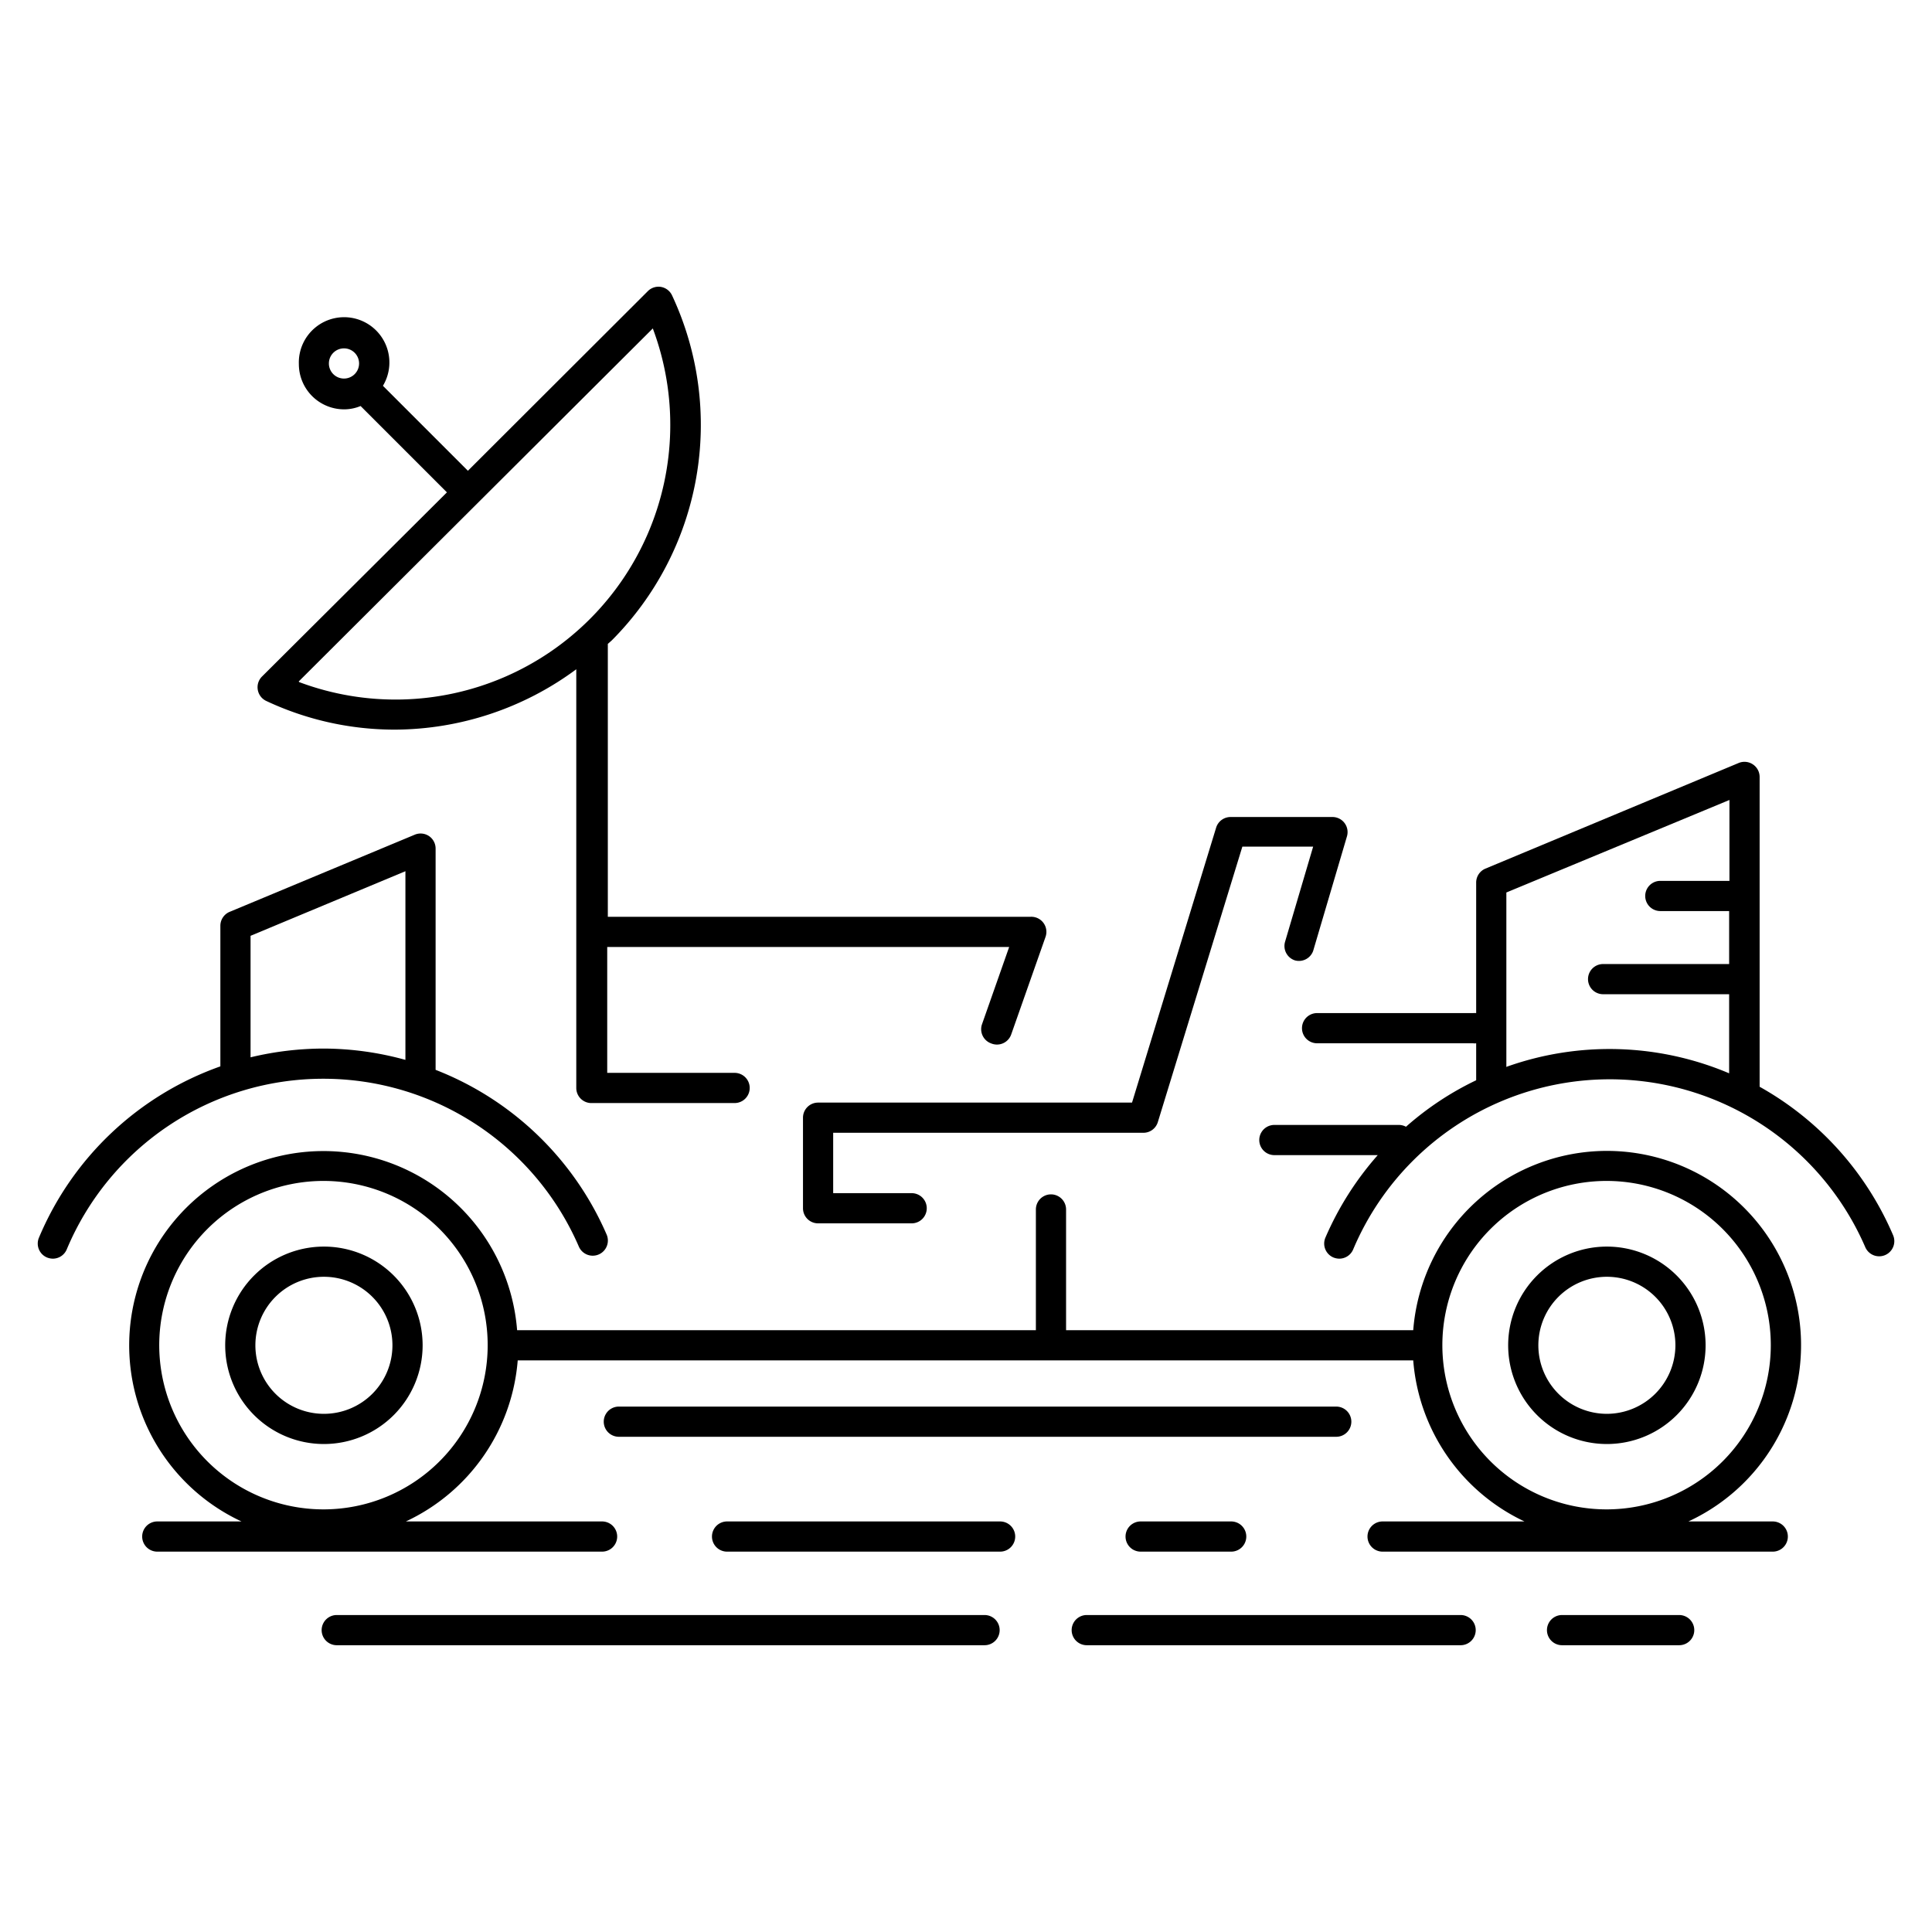 <?xml version="1.0" ?><!-- Uploaded to: SVG Repo, www.svgrepo.com, Generator: SVG Repo Mixer Tools -->
<svg fill="#000000" width="800px" height="800px" viewBox="0 0 128 128" data-name="Layer 1" id="Layer_1" xmlns="http://www.w3.org/2000/svg"><title/><path d="M106.45,82.59A6.54,6.54,0,1,0,113,89.13,6.54,6.54,0,0,0,106.45,82.59Zm0,11.08A4.54,4.54,0,1,1,111,89.13,4.55,4.55,0,0,1,106.45,93.67Z"/><path d="M106.45,76.25A12.88,12.88,0,0,0,93.63,88.13h-23v-8a1,1,0,0,0-2,0v8H34.26A12.87,12.87,0,1,0,16,100.8H10.42a1,1,0,0,0,0,2H39.89a1,1,0,0,0,0-2h-13a12.91,12.91,0,0,0,7.41-10.67H93.63A12.91,12.91,0,0,0,101,100.8H91.6a1,1,0,0,0,0,2h25.85a1,1,0,0,0,0-2h-5.59a12.87,12.87,0,0,0-5.41-24.55ZM21.44,100A10.88,10.88,0,1,1,32.31,89.13,10.88,10.88,0,0,1,21.44,100Zm85,0a10.88,10.88,0,1,1,10.88-10.87A10.88,10.88,0,0,1,106.45,100Z"/><path d="M21.44,82.59A6.54,6.54,0,1,0,28,89.13,6.54,6.54,0,0,0,21.44,82.59Zm0,11.08A4.54,4.54,0,1,1,26,89.13,4.54,4.54,0,0,1,21.44,93.67Z"/><path d="M116.58,72V51.47a1,1,0,0,0-.45-.83,1,1,0,0,0-.94-.09l-16.78,7a1,1,0,0,0-.61.93v8.64a1.42,1.42,0,0,0-.2,0H87.26a1,1,0,1,0,0,2H97.6a.71.71,0,0,0,.2,0v2.45a20.09,20.09,0,0,0-4.65,3.08,1,1,0,0,0-.45-.12H84.43a1,1,0,0,0,0,2h6.85A20.53,20.53,0,0,0,87.81,82a1,1,0,0,0,.53,1.31,1.09,1.09,0,0,0,.39.08,1,1,0,0,0,.92-.61,18.45,18.45,0,0,1,33.93-.15,1,1,0,1,0,1.84-.8A20.49,20.49,0,0,0,116.58,72ZM99.8,70.66V59.13L114.58,53v5.36H110a1,1,0,0,0,0,2h4.56v3.51h-8.35a1,1,0,1,0,0,2h8.35v5.24a20.32,20.32,0,0,0-14.78-.42Z"/><path d="M21.42,71.47A18.44,18.44,0,0,1,38.35,82.59a1,1,0,1,0,1.84-.8A20.43,20.43,0,0,0,28.86,70.88V56.22a1,1,0,0,0-.44-.83,1,1,0,0,0-.94-.09L15.22,60.41a1,1,0,0,0-.62.92v9.32A20.41,20.41,0,0,0,2.58,82a1,1,0,0,0,.53,1.31,1.09,1.09,0,0,0,.39.08,1,1,0,0,0,.92-.61A18.42,18.42,0,0,1,21.42,71.47ZM16.6,62l10.26-4.28v12.5a20.47,20.47,0,0,0-5.44-.75,20.85,20.85,0,0,0-4.82.58Z"/><path d="M39.23,73.08h9.44a1,1,0,0,0,0-2H40.23V62.74H66.86l-1.8,5.12a1,1,0,0,0,.61,1.27A1,1,0,0,0,67,68.52l2.27-6.45a1,1,0,0,0-1-1.33h-28V42.66l.26-.23a20.24,20.24,0,0,0,4-22.85,1,1,0,0,0-.73-.57,1,1,0,0,0-.88.28L31,31.19l-5.63-5.63a3,3,0,1,0-5.57-1.44,3,3,0,0,0,3,3,2.83,2.83,0,0,0,1.09-.22l5.72,5.72L17.35,44.83a1,1,0,0,0-.27.88,1,1,0,0,0,.56.73,20,20,0,0,0,8.54,1.9,20.32,20.32,0,0,0,12-4V72.08A1,1,0,0,0,39.23,73.08Zm-17.44-49a1,1,0,1,1,1,1A1,1,0,0,1,21.79,24.12Zm-2,21.07L43.25,21.76A18.2,18.2,0,0,1,19.82,45.19Z"/><path d="M85.8,63.63A1,1,0,0,0,87,63l2.24-7.59a1,1,0,0,0-1-1.28H81.57a1,1,0,0,0-1,.71L75,73.05H54.2a1,1,0,0,0-1,1v6a1,1,0,0,0,1,1h6.2a1,1,0,0,0,0-2H55.2v-4H75.76a1,1,0,0,0,.95-.71l5.6-18.25H87l-1.86,6.3A1,1,0,0,0,85.8,63.63Z"/><path d="M89.53,94.19a1,1,0,0,0-1-1H41a1,1,0,0,0,0,2h47.5A1,1,0,0,0,89.53,94.19Z"/><path d="M66.23,108a1,1,0,0,0-1-1H22.31a1,1,0,0,0,0,2H65.23A1,1,0,0,0,66.23,108Z"/><path d="M72,109H96.77a1,1,0,0,0,0-2H72a1,1,0,1,0,0,2Z"/><path d="M67.26,101.8a1,1,0,0,0-1-1H48.17a1,1,0,0,0,0,2H66.26A1,1,0,0,0,67.26,101.8Z"/><path d="M103.49,107a1,1,0,0,0,0,2h7.76a1,1,0,0,0,0-2Z"/><path d="M75.57,100.8a1,1,0,0,0,0,2h6a1,1,0,0,0,0-2Z"/></svg>